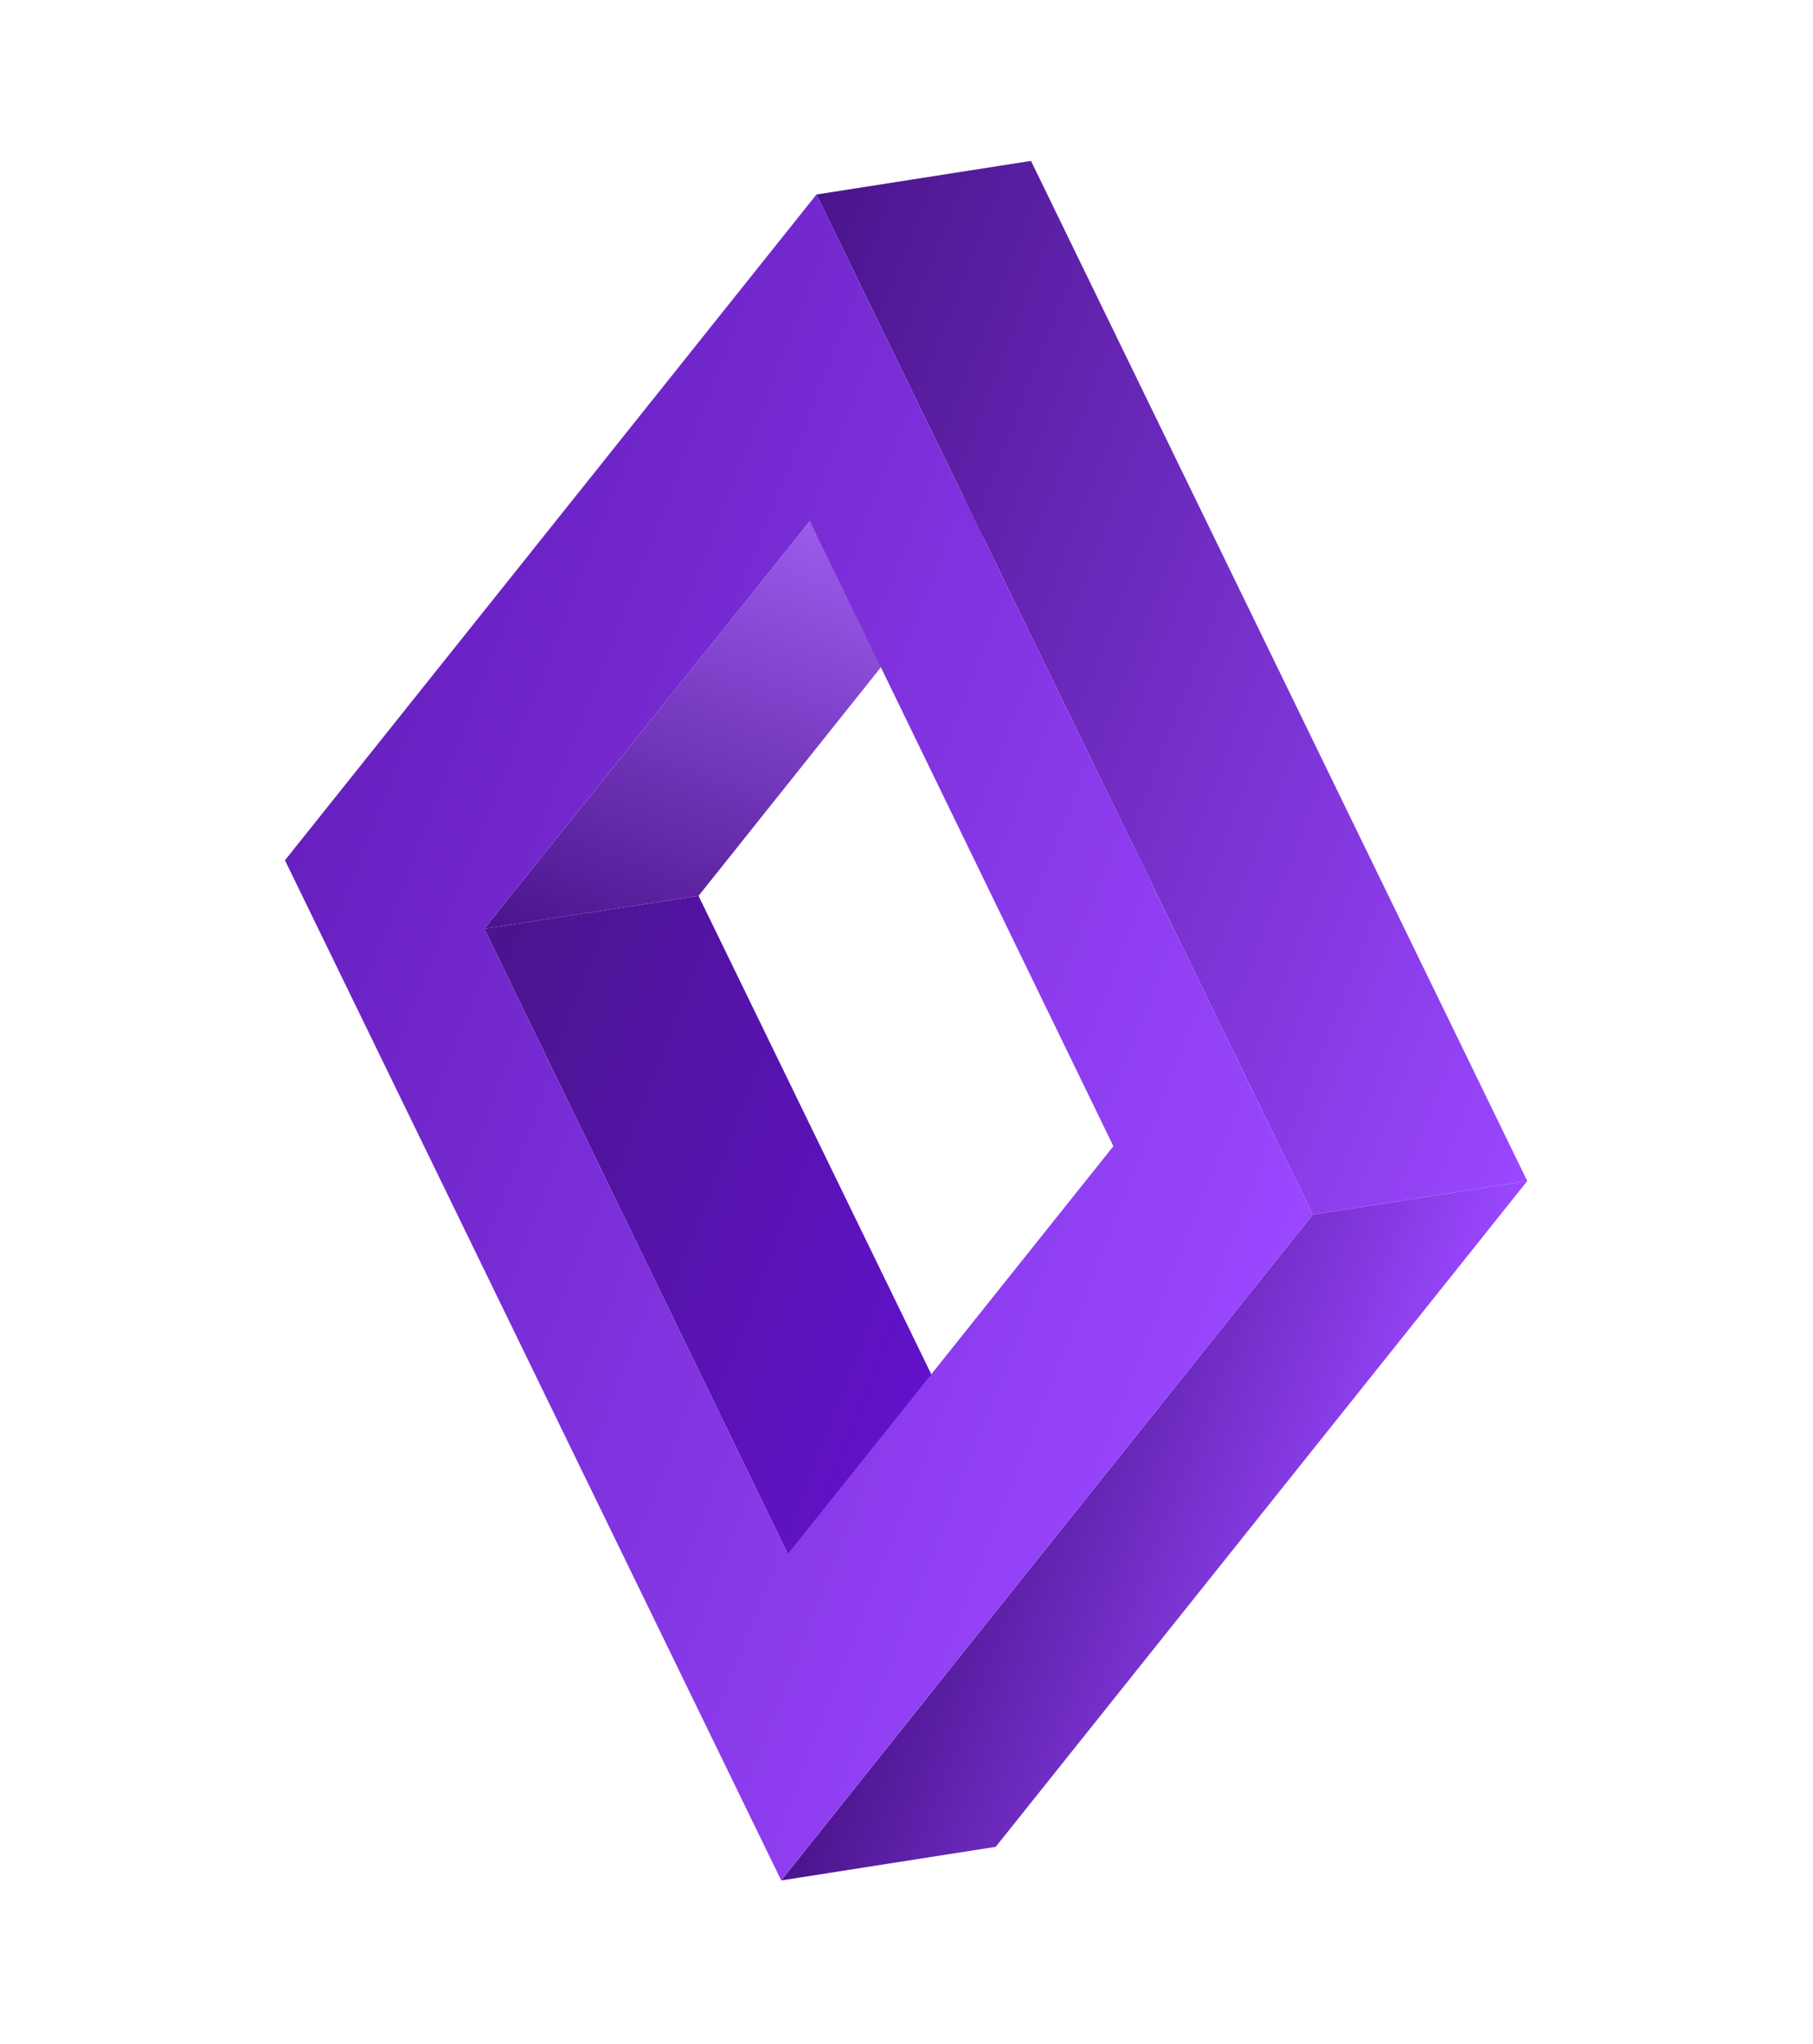 <?xml version="1.0" encoding="UTF-8"?> <svg xmlns="http://www.w3.org/2000/svg" width="229" height="258" viewBox="0 0 229 258" fill="none"> <g clip-path="url(#clip0_117_177)"> <path d="M61.175 117.246L88.233 113.095L126.607 191.931L99.512 196.174L61.175 117.246Z" fill="url(#paint0_linear_117_177)"></path> <path d="M102.293 65.769L129.388 61.526L88.233 113.095L61.175 117.246L102.293 65.769Z" fill="url(#paint1_linear_117_177)"></path> <path d="M165.812 153.34L192.907 149.096L125.772 233.145L98.677 237.389L165.812 153.34Z" fill="url(#paint2_linear_117_177)"></path> <path d="M103.128 24.555L130.223 20.311L192.907 149.096L165.812 153.34L103.128 24.555Z" fill="url(#paint3_linear_117_177)"></path> <path d="M103.128 24.555L165.812 153.34L98.677 237.389L35.994 108.604L103.128 24.555ZM99.512 196.174L140.631 144.698L102.293 65.769L61.175 117.246L99.512 196.174Z" fill="url(#paint4_linear_117_177)"></path> </g> <defs> <linearGradient id="paint0_linear_117_177" x1="52.842" y1="138.589" x2="134.962" y2="170.623" gradientUnits="userSpaceOnUse"> <stop stop-color="#4A148C"></stop> <stop offset="0.99" stop-color="#6612D6"></stop> </linearGradient> <linearGradient id="paint1_linear_117_177" x1="81.324" y1="125.155" x2="109.199" y2="53.697" gradientUnits="userSpaceOnUse"> <stop stop-color="#4A148C"></stop> <stop offset="0.99" stop-color="#AD6AFF"></stop> </linearGradient> <linearGradient id="paint2_linear_117_177" x1="119.864" y1="183.124" x2="171.769" y2="203.371" gradientUnits="userSpaceOnUse"> <stop stop-color="#4A148C"></stop> <stop offset="0.99" stop-color="#9A47FF"></stop> </linearGradient> <linearGradient id="paint3_linear_117_177" x1="87.98" y1="63.387" x2="208.097" y2="110.242" gradientUnits="userSpaceOnUse"> <stop stop-color="#4A148C"></stop> <stop offset="0.99" stop-color="#9A47FF"></stop> </linearGradient> <linearGradient id="paint4_linear_117_177" x1="36.995" y1="106.037" x2="164.83" y2="155.903" gradientUnits="userSpaceOnUse"> <stop stop-color="#671FBF"></stop> <stop offset="0.99" stop-color="#9A47FF"></stop> </linearGradient> <clipPath id="clip0_117_177"> <rect width="160.9" height="213.7" fill="white" transform="translate(78.331 0.069) rotate(21.31)"></rect> </clipPath> </defs> </svg> 